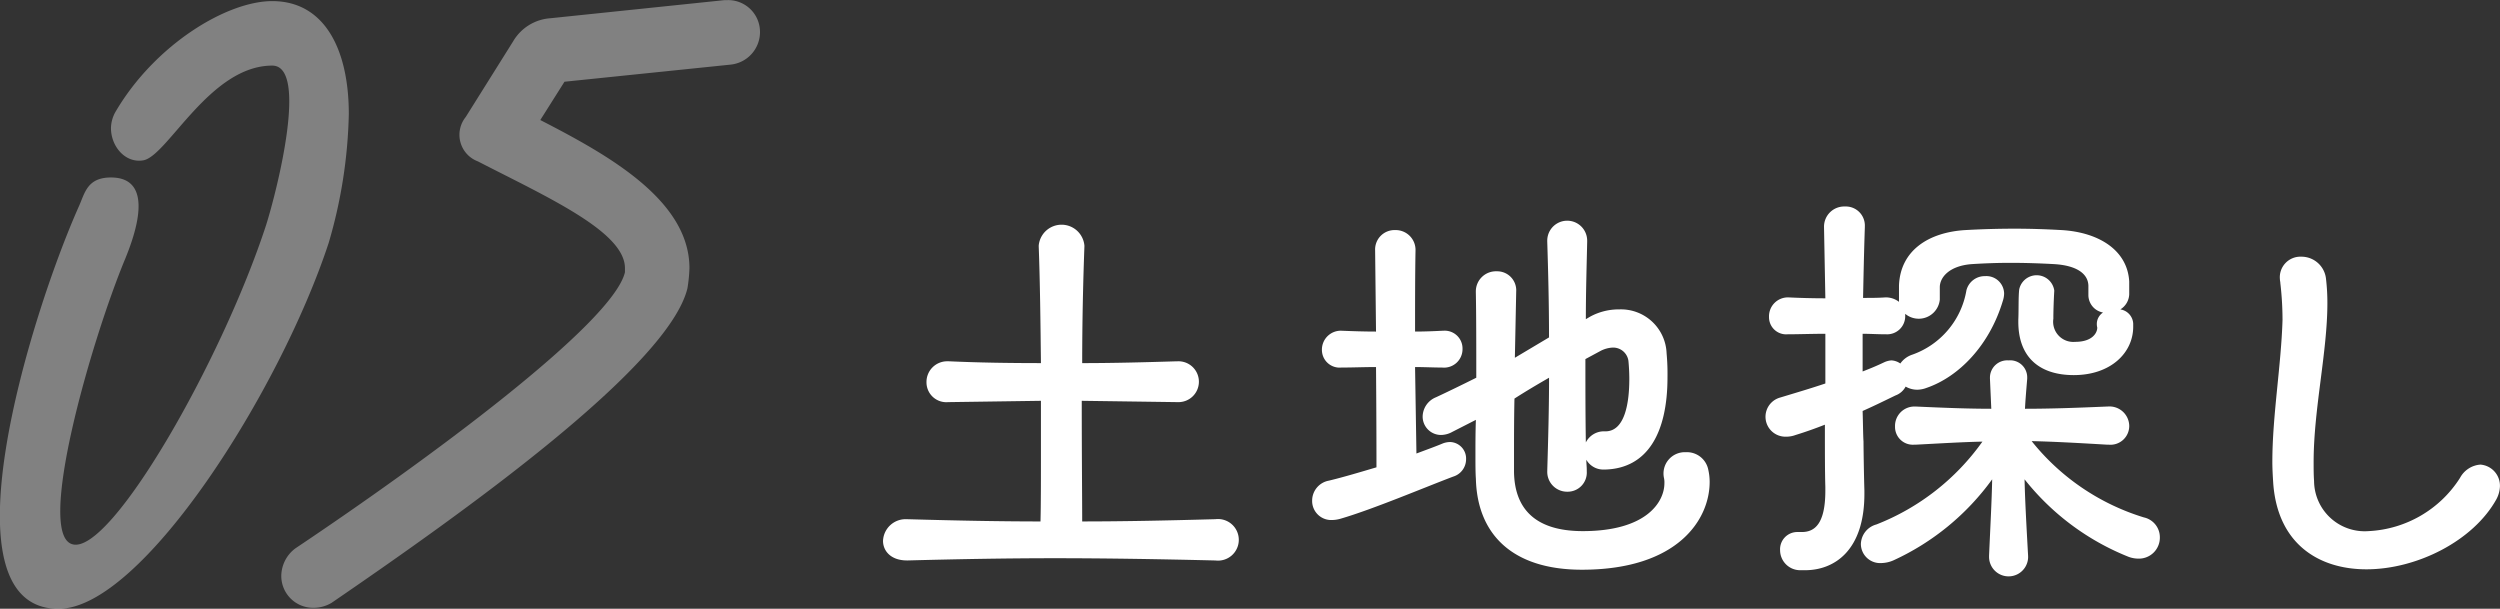 <svg id="グループ_10" data-name="グループ 10" xmlns="http://www.w3.org/2000/svg" width="248.063" height="60.4" viewBox="0 0 248.063 60.4">
<rect x="0" y="0" width="248.063" height="60.4" fill="#333333" stroke="none"/>
<defs>
    <style>
      .cls-1, .cls-2 {
        fill: #fff;
        fill-rule: evenodd;
      }

      .cls-2 {
        opacity: 0.38;
      }
    </style>
  </defs>
  <path id="土地探し" class="cls-1" d="M605.287,9664.81h0.088a2.027,2.027,0,1,0,0-4.05h-0.088c-2.993.09-6.162,0.18-9.375,0.18,0-3.96.088-8.01,0.22-11.58v-0.08a2.276,2.276,0,0,0-4.534,0v0.08c0.132,3.52.176,7.62,0.22,11.58-3.169,0-6.25-.05-9.111-0.18h-0.132a2.049,2.049,0,0,0-2.113,2.07,1.968,1.968,0,0,0,2.157,1.98h0.088l9.111-.13v4.4c0,3.3,0,6.03-.044,7.57-4.181,0-8.451-.09-13.16-0.22h-0.088a2.243,2.243,0,0,0-2.377,2.15c0,0.97.748,1.94,2.377,1.94h0.088c4.973-.13,9.771-0.22,14.569-0.22,5.15,0,10.343.09,15.845,0.22h0.088a2.063,2.063,0,1,0,0-4.09h-0.088c-4.753.13-8.979,0.22-13.116,0.22,0-2.16-.044-6.69-0.044-11.97Zm40.6-8.23c0-2.82.088-5.5,0.132-7.7v-0.09a1.981,1.981,0,1,0-3.962,0v0.09c0.088,2.82.176,6.07,0.176,9.51l-3.389,2.02,0.132-6.56a1.891,1.891,0,0,0-1.936-2.02,1.994,1.994,0,0,0-2.069,2.02v0.09c0.044,2.2.044,5.37,0.044,8.45-1.5.75-2.949,1.45-4,1.94a2.1,2.1,0,0,0-1.321,1.89,1.824,1.824,0,0,0,1.805,1.85,2.36,2.36,0,0,0,1.144-.31l2.333-1.19c-0.044,1.23-.044,2.38-0.044,3.39s0,1.85.044,2.46c0.132,5.41,3.521,9.02,10.52,9.02,9.551,0,12.676-5.01,12.676-8.71a5.48,5.48,0,0,0-.132-1.19,2.163,2.163,0,0,0-2.245-1.76,2.115,2.115,0,0,0-2.157,2.55,2,2,0,0,1,.044.53c0,1.81-1.716,4.75-8.1,4.75-5.15,0-6.779-2.64-6.823-5.89v-1.81c0-1.58,0-3.47.044-5.45,1.1-.71,2.289-1.41,3.433-2.07,0,3.08-.088,6.16-0.176,9.15v0.09a1.969,1.969,0,0,0,1.981,2.07,1.9,1.9,0,0,0,1.937-2.03v-0.13c0-.35-0.044-0.66-0.044-1.01a1.944,1.944,0,0,0,1.76.97h0.132c4.138-.13,6.162-3.57,6.162-9.15a22.342,22.342,0,0,0-.088-2.38,4.531,4.531,0,0,0-4.709-4.36,5.921,5.921,0,0,0-2.861.71Zm-16.946,4.75c0.924,0,1.848.05,2.685,0.05a1.834,1.834,0,0,0,2.024-1.85,1.767,1.767,0,0,0-1.936-1.8h-0.088c-0.793.04-1.717,0.08-2.685,0.08,0-2.77,0-5.59.044-8.01a1.969,1.969,0,0,0-2.025-2.06,1.925,1.925,0,0,0-1.981,2.02v0.04l0.088,8.01c-1.188,0-2.332-.04-3.345-0.08a1.877,1.877,0,0,0-2.024,1.89,1.759,1.759,0,0,0,1.936,1.76h0.088c1.013,0,2.157-.05,3.345-0.05,0.044,5.2.044,9.02,0.044,9.95-1.628.48-3.257,0.97-4.709,1.32a2.017,2.017,0,0,0-1.673,1.98,1.89,1.89,0,0,0,1.937,1.93,3.2,3.2,0,0,0,.88-0.13c3.169-.92,8.275-3.08,11.18-4.18a1.8,1.8,0,0,0,1.277-1.71,1.639,1.639,0,0,0-1.585-1.72,2.129,2.129,0,0,0-.7.13c-0.837.35-1.717,0.66-2.641,1.01Zm18.442-1.62a2.908,2.908,0,0,1,1.145-.31,1.527,1.527,0,0,1,1.584,1.32c0.044,0.44.088,1.1,0.088,1.8,0,2.25-.4,5.24-2.421,5.19a2.007,2.007,0,0,0-1.892,1.1c-0.044-2.72-.044-5.54-0.044-8.27Zm22.272,3.25c-1.452.49-2.949,0.93-4.533,1.41a1.977,1.977,0,0,0,.616,3.87,2.689,2.689,0,0,0,.968-0.17c1.013-.31,1.981-0.66,2.9-1.02,0,2.47,0,4.76.044,6.16v0.4c0,3.34-1.1,4.09-2.332,4.09h-0.441a1.711,1.711,0,0,0-1.716,1.81,1.994,1.994,0,0,0,1.98,1.98h0.485c2.949,0,5.9-1.98,5.9-7.57v-0.35c-0.044-1.41-.088-4.14-0.088-4.84-0.044-.66-0.044-1.63-0.088-3.04,1.188-.53,1.98-0.92,3.257-1.54a1.866,1.866,0,0,0,1.012-.88,2.282,2.282,0,0,0,1.144.31,2.668,2.668,0,0,0,.925-0.18c3.213-1.1,6.25-4.22,7.57-8.62a2.483,2.483,0,0,0,.132-0.75,1.762,1.762,0,0,0-1.892-1.72,1.872,1.872,0,0,0-1.849,1.41,8.222,8.222,0,0,1-5.37,6.38,2.355,2.355,0,0,0-1.188.88,1.691,1.691,0,0,0-.88-0.31,2.033,2.033,0,0,0-.705.18c-0.924.44-1.5,0.66-2.156,0.92v-3.74c0.792,0,1.5.05,2.244,0.05h0.088a1.791,1.791,0,0,0,1.893-1.85v-0.18a2.1,2.1,0,0,0,3.433-1.41v-1.23c0-.97.925-2.11,3.125-2.29,1.233-.08,2.553-0.13,3.874-0.13,1.5,0,2.993.05,4.4,0.13,2.157,0.14,3.3.93,3.345,2.12v0.96a1.764,1.764,0,0,0,1.453,1.72,1.355,1.355,0,0,0-.616,1.1,1.55,1.55,0,0,0,.044.4c0,0.48-.441,1.41-2.2,1.41a2,2,0,0,1-2.157-2.29v-0.09c0-.75.044-1.89,0.088-2.64v-0.09a1.767,1.767,0,0,0-3.477-.09c-0.088.75-.044,2.11-0.088,2.99v0.22c0,3.61,2.2,5.29,5.5,5.29,3.653,0,5.9-2.2,5.9-4.8v-0.31a1.508,1.508,0,0,0-1.277-1.41,1.832,1.832,0,0,0,.881-1.49v-1.28c-0.176-3.12-3.037-4.88-6.691-5.1-1.628-.09-3.169-0.14-4.665-0.14-1.673,0-3.3.05-4.93,0.14-3.565.22-6.426,1.98-6.558,5.5v1.62a2.131,2.131,0,0,0-1.365-.44c-0.7.05-1.452,0.05-2.2,0.05,0.044-2.07.088-4.4,0.176-7v-0.09a1.891,1.891,0,0,0-1.981-1.98,2,2,0,0,0-2.069,2.03v0.04l0.132,7.04c-1.32,0-2.6-.04-3.653-0.09a1.875,1.875,0,0,0-1.937,1.94,1.7,1.7,0,0,0,1.849,1.72H666c1.012,0,2.289-.05,3.653-0.05v4.93Zm16.462,2.51c-2.2,0-4.578-.09-7.439-0.22h-0.088a1.924,1.924,0,0,0-2.024,1.98,1.767,1.767,0,0,0,1.936,1.8h0.176c2.509-.13,4.622-0.26,6.559-0.3a23.329,23.329,0,0,1-10.52,8.22,2.074,2.074,0,0,0-1.54,1.94,1.908,1.908,0,0,0,2.024,1.89,3.159,3.159,0,0,0,1.189-.26,24.874,24.874,0,0,0,9.815-8.05c-0.044,2.15-.176,4.57-0.308,7.57v0.17a1.938,1.938,0,0,0,3.873.05v-0.18c-0.176-3.21-.308-5.59-0.352-7.61a24.955,24.955,0,0,0,10.344,7.7,2.856,2.856,0,0,0,.968.17,2.079,2.079,0,0,0,2.113-2.11,2.015,2.015,0,0,0-1.585-1.98,22.779,22.779,0,0,1-11.136-7.57c2.2,0.05,4.534.18,7.439,0.35h0.176a1.864,1.864,0,0,0,2.069-1.84,1.961,1.961,0,0,0-2.157-1.94h-0.088c-3.037.13-5.59,0.22-8.1,0.22,0.044-.92.132-1.89,0.22-2.99v-0.13a1.687,1.687,0,0,0-1.848-1.68,1.718,1.718,0,0,0-1.849,1.68v0.13Zm28.9-8.89c-0.132,4.62-1.012,9.55-1.012,14.17,0,0.7.044,1.41,0.088,2.11,0.44,6.07,4.577,8.54,9.243,8.54,5.018,0,10.608-2.82,12.9-6.95a2.944,2.944,0,0,0,.352-1.28,2.1,2.1,0,0,0-1.937-2.16,2.5,2.5,0,0,0-2.025,1.32,11.405,11.405,0,0,1-9.067,5.28,5.025,5.025,0,0,1-5.414-4.97c-0.044-.61-0.044-1.23-0.044-1.89,0-5.24,1.365-10.91,1.365-15.75a20.4,20.4,0,0,0-.132-2.38,2.452,2.452,0,0,0-2.465-2.24,2.041,2.041,0,0,0-2.113,2.24c0,0.13.044,0.26,0.044,0.4A31.474,31.474,0,0,1,715.014,9656.58Z" transform="translate(-488.531 -9624.91)"/>
  <path id="_05" data-name="05" class="cls-2" d="M496.342,9645.42c-4.8,10.8-13.8,39.9-2,39.9,8.3,0,22-21.7,26.8-36.3a48.645,48.645,0,0,0,2-12.8c0-6.4-2.4-11.2-7.6-11.2-4.5,0-11.6,4.3-15.5,10.9a3.371,3.371,0,0,0-.5,1.7c0,1.8,1.4,3.5,3.2,3.2,2.4-.4,6.6-9.4,12.8-9.4,3.6,0,.5,12.3-0.6,15.8-4.4,13.5-15.4,32.7-19.2,31.7-3.7-.9,1.8-20.1,5.2-28.3,2.1-5.1,1.8-8.1-1.4-8.1C497.142,9642.52,496.942,9644.12,496.342,9645.42Zm23.3,39.8a3.453,3.453,0,0,0,1.8-.5c13-8.9,33.4-23.4,35.3-31.2a15.029,15.029,0,0,0,.2-2c0-6.8-8.2-11.3-14.8-14.7l2.4-3.8,16.5-1.7a3.246,3.246,0,0,0,2.9-3.2,3.159,3.159,0,0,0-3.2-3.2h-0.3l-17.3,1.8a4.659,4.659,0,0,0-3.7,2.3l-4.7,7.5a2.814,2.814,0,0,0,1.2,4.4c7,3.6,14.6,7,14.6,10.6v0.4c-1.2,5.1-19.7,18.7-32.7,27.4a3.454,3.454,0,0,0-1.4,2.7A3.159,3.159,0,0,0,519.641,9685.22Z" transform="translate(-488.531 -9624.91)"/>
</svg>
